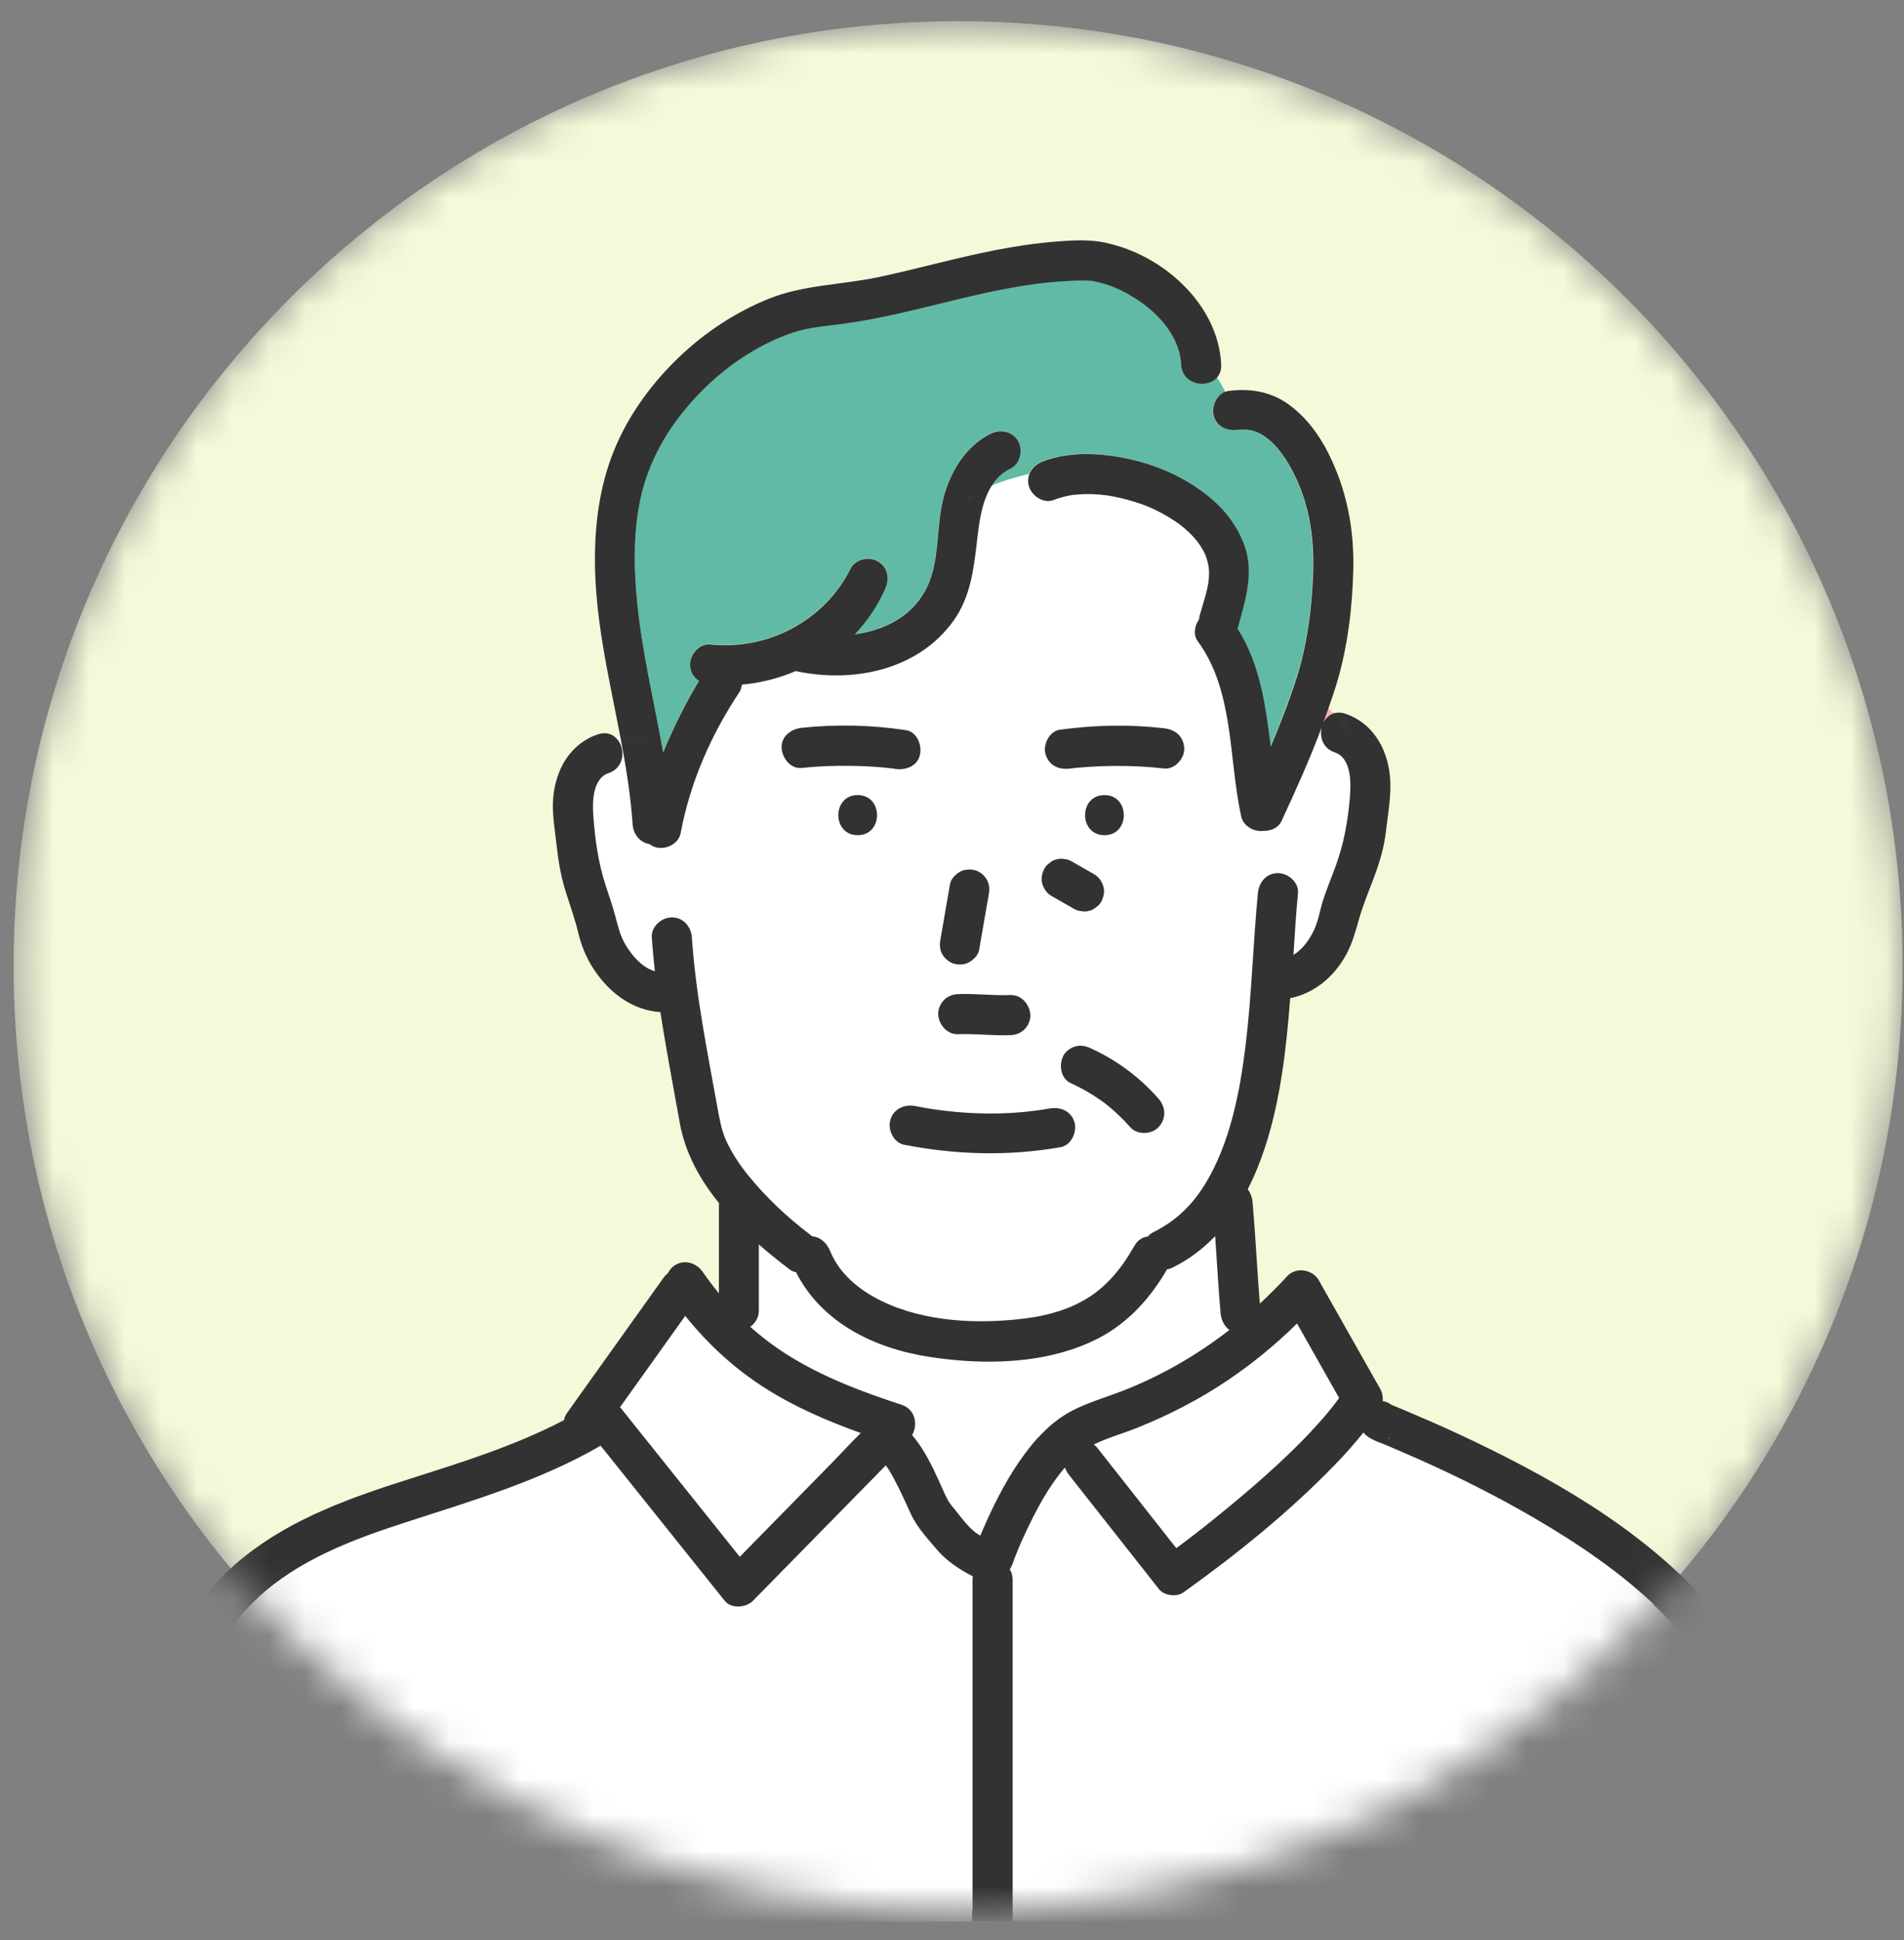 <svg width="53" height="54" viewBox="0 0 53 54" fill="none" xmlns="http://www.w3.org/2000/svg">
<rect x="0" y="0" width="53" height="54" fill="#808080" stroke="none"/>
<g clip-path="url(#clip0_94_232)">
<mask id="mask0_94_232" style="mask-type:alpha" maskUnits="userSpaceOnUse" x="0" y="0" width="53" height="54">
<path d="M26.67 53.172C41.19 53.172 52.961 41.401 52.961 26.881C52.961 12.361 41.19 0.59 26.67 0.59C12.15 0.59 0.379 12.361 0.379 26.881C0.379 41.401 12.15 53.172 26.67 53.172Z" fill="#D9D9D9"/>
</mask>
<g mask="url(#mask0_94_232)">
<path d="M26.67 53.172C41.19 53.172 52.961 41.401 52.961 26.881C52.961 12.361 41.19 0.59 26.67 0.59C12.15 0.59 0.379 12.361 0.379 26.881C0.379 41.401 12.15 53.172 26.67 53.172Z" fill="#F4FAD9"/>
<path d="M38.927 39.397C38.927 39.397 38.929 39.405 38.931 39.409C38.931 39.409 38.931 39.407 38.931 39.405C38.931 39.401 38.927 39.399 38.925 39.395L38.927 39.397Z" fill="#FAB4B4"/>
<path d="M38.758 39.129C38.758 39.129 38.755 39.129 38.753 39.129C38.762 39.138 38.771 39.145 38.779 39.154C38.773 39.147 38.764 39.138 38.758 39.132V39.129Z" fill="#FAB4B4"/>
<path d="M21.305 38.643C20.444 38.096 19.707 37.413 19.074 36.627C18.469 37.473 17.864 38.321 17.259 39.167C17.411 39.357 17.561 39.544 17.712 39.734C18.672 40.935 19.632 42.133 20.591 43.334C20.826 43.095 21.06 42.856 21.294 42.617C21.899 42.001 22.504 41.383 23.109 40.767C23.392 40.479 23.667 40.174 23.959 39.888C23.037 39.558 22.131 39.169 21.303 38.643H21.305Z" fill="white"/>
<path d="M31.23 38.714C32.303 38.299 33.308 37.717 34.216 37.014C34.078 36.909 33.989 36.733 33.973 36.554C33.91 35.838 33.87 35.119 33.821 34.4C33.486 34.751 33.098 35.05 32.643 35.273C32.589 35.3 32.536 35.315 32.48 35.327C32.029 36.112 31.409 36.804 30.599 37.23C29.181 37.973 27.394 38.005 25.845 37.759C24.319 37.518 22.863 36.802 22.154 35.405C22.091 35.394 22.031 35.371 21.98 35.331C21.692 35.112 21.402 34.88 21.118 34.633V36.476C21.118 36.666 21.022 36.826 20.879 36.925C21.205 37.217 21.558 37.482 21.933 37.717C22.913 38.328 23.99 38.737 25.084 39.091C25.49 39.223 25.548 39.656 25.385 39.94C25.385 39.94 25.39 39.944 25.392 39.946C25.709 40.317 25.923 40.763 26.126 41.203C26.202 41.368 26.271 41.537 26.354 41.698C26.36 41.714 26.401 41.783 26.403 41.79C26.479 41.899 26.568 41.999 26.648 42.104C26.791 42.287 26.936 42.472 27.115 42.624C27.148 42.653 27.211 42.693 27.284 42.738C27.401 42.459 27.523 42.185 27.655 41.917C27.983 41.243 28.373 40.589 28.873 40.026C29.148 39.719 29.469 39.446 29.837 39.257C30.282 39.027 30.764 38.891 31.228 38.71L31.23 38.714Z" fill="white"/>
<path d="M36.109 36.84C35.517 37.422 34.872 37.949 34.185 38.415C33.393 38.951 32.542 39.388 31.656 39.743C31.259 39.901 30.835 40.015 30.451 40.207C30.483 40.23 30.514 40.256 30.538 40.288C31.275 41.223 32.011 42.158 32.748 43.093C32.786 43.064 32.826 43.035 32.866 43.006C32.942 42.948 33.018 42.892 33.094 42.834C33.132 42.805 33.172 42.776 33.21 42.745C33.236 42.725 33.248 42.716 33.252 42.711C33.252 42.711 33.252 42.711 33.281 42.689C33.473 42.539 33.665 42.388 33.857 42.234C34.31 41.868 34.756 41.495 35.191 41.107C35.644 40.703 36.089 40.283 36.506 39.841C36.805 39.524 37.055 39.239 37.285 38.915C36.894 38.223 36.504 37.534 36.113 36.842L36.109 36.84Z" fill="white"/>
<path d="M38.684 40.02C38.666 40.031 38.646 40.042 38.626 40.051C38.644 40.046 38.66 40.042 38.677 40.037C38.679 40.033 38.682 40.026 38.684 40.022V40.02Z" fill="#FAB4B4"/>
<path d="M37.135 19.856C37.084 19.807 37.03 19.76 36.975 19.722C36.928 19.854 36.883 19.985 36.834 20.117C36.897 19.994 37.001 19.896 37.133 19.858L37.135 19.856Z" fill="#FAB4B4"/>
<path d="M37.148 20.945C36.816 20.834 36.718 20.517 36.785 20.249C36.45 21.135 36.062 22.005 35.664 22.86C35.575 23.05 35.359 23.139 35.153 23.13C34.89 23.159 34.604 22.996 34.544 22.728C34.189 21.124 34.35 19.233 33.334 17.852C33.203 17.674 33.245 17.421 33.37 17.245C33.372 17.212 33.377 17.178 33.386 17.142C33.486 16.763 33.645 16.372 33.649 15.975C33.649 15.799 33.616 15.632 33.553 15.466C33.547 15.453 33.515 15.382 33.513 15.377C33.482 15.315 33.446 15.252 33.406 15.194C33.299 15.029 33.147 14.864 32.939 14.685C32.799 14.565 32.538 14.395 32.308 14.275C32.042 14.134 31.87 14.065 31.58 13.973C31.442 13.929 31.301 13.891 31.159 13.86C31.078 13.842 30.998 13.826 30.915 13.81C30.915 13.81 30.828 13.797 30.806 13.793C30.531 13.757 30.25 13.748 29.974 13.768C29.958 13.768 29.86 13.781 29.844 13.781C29.793 13.79 29.741 13.799 29.69 13.81C29.563 13.837 29.44 13.875 29.32 13.922C29.036 14.029 28.708 13.802 28.632 13.531C28.599 13.411 28.61 13.297 28.648 13.197C28.306 13.282 27.947 13.382 27.603 13.525C27.345 13.929 27.266 14.462 27.211 14.935C27.112 15.763 27.041 16.584 26.539 17.285C25.548 18.665 23.736 19.024 22.149 18.682C21.672 18.885 21.165 19.013 20.649 19.059C20.643 19.135 20.62 19.211 20.576 19.278C19.781 20.474 19.21 21.787 18.944 23.197C18.889 23.494 18.532 23.661 18.257 23.588C18.188 23.57 18.13 23.536 18.078 23.498C17.811 23.456 17.628 23.222 17.61 22.949C17.556 22.13 17.422 21.322 17.268 20.517C17.201 20.508 17.134 20.499 17.07 20.497C17.404 20.715 17.44 21.36 16.934 21.532C16.476 21.686 16.481 22.365 16.51 22.746C16.559 23.389 16.648 24.021 16.844 24.637C16.943 24.94 17.05 25.241 17.13 25.549C17.197 25.806 17.253 26.045 17.384 26.275C17.563 26.589 17.86 26.946 18.224 27.049C18.188 26.734 18.157 26.422 18.137 26.107C18.116 25.806 18.409 25.549 18.694 25.549C19.011 25.549 19.232 25.806 19.252 26.107C19.36 27.701 19.681 29.274 19.964 30.843C20.022 31.158 20.071 31.472 20.207 31.765C20.364 32.106 20.578 32.427 20.812 32.72C21.312 33.34 21.908 33.898 22.544 34.38C22.564 34.396 22.58 34.411 22.598 34.427C22.828 34.443 23.008 34.612 23.1 34.833C23.365 35.483 23.919 35.927 24.535 36.228C25.738 36.815 27.237 36.877 28.55 36.71C29.166 36.632 29.757 36.462 30.27 36.143C30.824 35.802 31.241 35.277 31.565 34.699C31.658 34.53 31.799 34.449 31.944 34.431C31.982 34.387 32.027 34.347 32.083 34.32C32.727 34.005 33.181 33.561 33.542 32.968C34.24 31.825 34.517 30.379 34.673 29.051C34.839 27.663 34.872 26.266 35.008 24.875C35.037 24.574 35.24 24.317 35.566 24.317C35.847 24.317 36.153 24.574 36.124 24.875C36.068 25.447 36.033 26.02 35.997 26.594C36.265 26.433 36.465 26.141 36.586 25.866C36.698 25.61 36.74 25.324 36.827 25.058C36.925 24.759 37.046 24.467 37.155 24.172C37.396 23.532 37.51 22.905 37.568 22.224C37.602 21.834 37.624 21.117 37.148 20.956V20.945ZM29.072 24.177C29.108 24.112 29.154 24.058 29.215 24.021C29.268 23.971 29.331 23.938 29.404 23.92C29.478 23.898 29.552 23.893 29.628 23.911C29.701 23.916 29.77 23.936 29.835 23.978C30.04 24.096 30.246 24.212 30.453 24.331C30.581 24.404 30.665 24.527 30.71 24.663C30.757 24.806 30.721 24.965 30.654 25.094C30.619 25.159 30.572 25.212 30.511 25.25C30.458 25.299 30.395 25.333 30.322 25.351C30.248 25.373 30.174 25.377 30.099 25.36C30.025 25.355 29.956 25.335 29.891 25.293C29.686 25.174 29.48 25.058 29.273 24.94C29.145 24.866 29.061 24.744 29.016 24.608C28.969 24.465 29.005 24.306 29.072 24.177ZM30.743 22.13C31.462 22.13 31.462 23.246 30.743 23.246C30.025 23.246 30.025 22.13 30.743 22.13ZM26.177 26.141C26.267 25.63 26.354 25.119 26.443 24.61C26.468 24.469 26.584 24.351 26.7 24.277C26.827 24.195 26.988 24.188 27.13 24.221C27.264 24.253 27.396 24.362 27.463 24.478C27.543 24.614 27.545 24.757 27.519 24.909C27.429 25.42 27.342 25.931 27.253 26.44C27.229 26.58 27.112 26.699 26.996 26.772C26.869 26.855 26.709 26.861 26.566 26.828C26.432 26.797 26.3 26.687 26.233 26.571C26.153 26.435 26.151 26.292 26.177 26.141ZM26.278 27.832C26.383 27.727 26.526 27.674 26.673 27.669C27.157 27.651 27.639 27.714 28.123 27.696C28.436 27.685 28.668 27.962 28.681 28.254C28.688 28.392 28.614 28.551 28.518 28.649C28.413 28.754 28.271 28.808 28.123 28.812C27.639 28.83 27.157 28.767 26.673 28.785C26.36 28.796 26.128 28.52 26.115 28.227C26.108 28.089 26.182 27.93 26.278 27.832ZM23.874 23.246C23.156 23.246 23.156 22.13 23.874 22.13C24.593 22.13 24.593 23.246 23.874 23.246ZM24.387 21.347C24.158 21.331 23.928 21.322 23.7 21.318C23.238 21.311 22.774 21.327 22.314 21.376C22.004 21.41 21.77 21.095 21.756 20.818C21.743 20.494 22.024 20.291 22.314 20.26C23.276 20.157 24.26 20.18 25.218 20.325C25.526 20.372 25.669 20.744 25.608 21.012C25.537 21.329 25.209 21.445 24.921 21.403C24.903 21.401 24.885 21.398 24.867 21.394C24.816 21.387 24.765 21.38 24.711 21.376C24.604 21.365 24.495 21.356 24.387 21.347ZM29.52 31.927C28.07 32.182 26.617 32.142 25.173 31.86C24.876 31.802 24.709 31.448 24.782 31.173C24.867 30.867 25.173 30.727 25.47 30.783C26.704 31.024 27.983 31.066 29.224 30.85C29.52 30.798 29.824 30.925 29.911 31.24C29.985 31.51 29.817 31.874 29.52 31.927ZM32.245 31.372C32.051 31.584 31.649 31.593 31.455 31.372C31.246 31.133 31.014 30.914 30.764 30.716C30.462 30.492 30.139 30.298 29.797 30.144C29.514 30.015 29.467 29.624 29.596 29.381C29.661 29.261 29.799 29.16 29.929 29.125C30.083 29.082 30.219 29.118 30.36 29.18C31.074 29.504 31.725 29.993 32.243 30.582C32.449 30.816 32.46 31.135 32.243 31.372H32.245ZM32.406 21.387C31.951 21.334 31.493 21.314 31.036 21.316C30.797 21.316 30.558 21.325 30.319 21.34C30.217 21.347 30.114 21.354 30.011 21.365C29.956 21.369 29.9 21.376 29.844 21.383C29.811 21.387 29.623 21.412 29.793 21.387C29.483 21.43 29.21 21.316 29.105 20.997C29.021 20.735 29.206 20.349 29.496 20.309C30.458 20.178 31.442 20.155 32.406 20.269C32.718 20.305 32.948 20.494 32.964 20.827C32.977 21.104 32.696 21.418 32.406 21.385V21.387Z" fill="white"/>
<path d="M36.053 13.275C35.752 12.643 35.227 11.862 34.464 11.965C34.165 12.005 33.866 11.898 33.776 11.574C33.709 11.331 33.848 10.985 34.107 10.905C34.035 10.767 33.959 10.63 33.872 10.503C33.591 10.822 32.902 10.7 32.875 10.139C32.841 9.414 32.308 8.771 31.697 8.363C31.371 8.146 31.074 7.995 30.732 7.892C30.652 7.868 30.569 7.847 30.487 7.83C30.478 7.83 30.418 7.816 30.395 7.812C30.38 7.812 30.362 7.807 30.355 7.807C30.096 7.792 29.835 7.807 29.576 7.823C27.499 7.957 25.528 8.729 23.473 9.006C23.008 9.068 22.558 9.095 22.107 9.238C21.716 9.363 21.348 9.535 20.993 9.742C20.228 10.188 19.556 10.782 19 11.472C18.471 12.132 18.061 12.905 17.86 13.728C17.619 14.721 17.634 15.783 17.737 16.792C17.88 18.189 18.212 19.555 18.458 20.936C18.592 20.608 18.739 20.285 18.895 19.968C19.067 19.62 19.253 19.274 19.456 18.944C19.306 18.85 19.206 18.694 19.206 18.488C19.206 18.209 19.465 17.899 19.764 17.93C21.364 18.098 22.95 17.27 23.674 15.821C23.807 15.551 24.189 15.478 24.437 15.62C24.718 15.783 24.758 16.109 24.638 16.384C24.428 16.852 24.142 17.281 23.794 17.647C24.655 17.531 25.454 17.113 25.829 16.279C26.117 15.64 26.079 14.857 26.193 14.177C26.334 13.335 26.778 12.456 27.572 12.065C27.845 11.931 28.175 11.989 28.335 12.266C28.481 12.512 28.407 12.898 28.135 13.029C27.9 13.146 27.729 13.315 27.601 13.514C27.945 13.371 28.304 13.273 28.646 13.186C28.708 13.027 28.847 12.9 29.018 12.835C29.545 12.634 30.141 12.597 30.699 12.652C31.806 12.764 32.899 13.17 33.747 13.904C34.142 14.248 34.455 14.681 34.631 15.174C34.906 15.94 34.658 16.683 34.459 17.428C34.453 17.451 34.444 17.468 34.437 17.488C35.066 18.468 35.22 19.624 35.363 20.776C35.615 20.171 35.892 19.472 36.097 18.816C36.381 17.912 36.506 16.944 36.541 16C36.579 15.054 36.463 14.127 36.05 13.266L36.053 13.275Z" fill="#61BAA5"/>
<path d="M27.057 47.487V43.983C27.057 43.95 27.061 43.921 27.066 43.892C26.677 43.691 26.32 43.454 26.037 43.115C25.792 42.823 25.513 42.519 25.35 42.173C25.189 41.83 25.04 41.482 24.857 41.149C24.805 41.058 24.754 40.966 24.698 40.879C24.689 40.866 24.667 40.834 24.642 40.801C24.573 40.872 24.502 40.944 24.433 41.015C23.27 42.2 22.109 43.383 20.947 44.568C20.755 44.764 20.344 44.802 20.157 44.568C20.005 44.378 19.851 44.186 19.699 43.997C18.701 42.749 17.704 41.502 16.704 40.254C15.021 41.229 13.147 41.781 11.308 42.376C9.804 42.863 8.299 43.425 7.143 44.503C5.854 45.708 5.155 47.318 4.593 48.922C4.068 50.417 3.622 51.946 3.227 53.488H27.052V47.492L27.057 47.487Z" fill="white"/>
<path d="M47.966 47.487C47.8 47.076 47.653 46.663 47.414 46.291C47.057 45.733 46.636 45.257 46.138 44.778C45.109 43.784 43.926 42.983 42.688 42.26C41.639 41.649 40.552 41.104 39.443 40.611C39.251 40.526 39.059 40.441 38.867 40.361C38.854 40.354 38.802 40.334 38.773 40.321C38.76 40.314 38.744 40.31 38.738 40.305C38.675 40.278 38.61 40.252 38.548 40.225C38.347 40.142 38.077 40.066 37.936 39.881C37.695 40.185 37.437 40.475 37.169 40.752C35.888 42.079 34.424 43.262 32.924 44.333C32.741 44.465 32.388 44.423 32.248 44.246C31.413 43.188 30.581 42.128 29.746 41.071C29.695 41.006 29.654 40.932 29.628 40.859C29.617 40.872 29.605 40.883 29.594 40.894C29.155 41.41 28.827 42.037 28.539 42.648C28.474 42.785 28.414 42.923 28.354 43.061C28.354 43.066 28.354 43.066 28.351 43.068C28.342 43.088 28.336 43.106 28.327 43.126C28.307 43.175 28.287 43.224 28.266 43.276C28.231 43.365 28.197 43.454 28.164 43.546C28.146 43.599 28.119 43.646 28.09 43.691C28.139 43.769 28.17 43.865 28.17 43.978V53.479H50.077C49.624 51.97 49.113 50.48 48.557 49.004C48.365 48.495 48.169 47.987 47.966 47.482V47.487Z" fill="white"/>
<path d="M49.921 49.489C49.544 48.451 49.144 47.422 48.72 46.402C48.43 45.702 47.964 45.094 47.457 44.532C45.607 42.483 43.063 41.062 40.588 39.908C40.108 39.685 39.621 39.473 39.133 39.267C38.999 39.212 38.865 39.154 38.729 39.098C38.72 39.091 38.713 39.087 38.709 39.082C38.713 39.087 38.72 39.091 38.727 39.096C38.724 39.096 38.722 39.096 38.72 39.093C38.653 39.042 38.572 39.006 38.488 38.997C38.499 38.879 38.477 38.756 38.419 38.656C37.849 37.647 37.28 36.639 36.709 35.632C36.539 35.331 36.073 35.255 35.832 35.518C35.589 35.786 35.332 36.038 35.069 36.284C34.993 35.34 34.948 34.391 34.866 33.447C34.854 33.32 34.805 33.197 34.732 33.099C34.926 32.72 35.087 32.322 35.218 31.921C35.649 30.591 35.807 29.178 35.914 27.783C36.591 27.645 37.138 27.185 37.474 26.567C37.657 26.232 37.742 25.88 37.849 25.516C37.965 25.125 38.126 24.748 38.267 24.366C38.412 23.971 38.528 23.576 38.577 23.157C38.63 22.704 38.715 22.237 38.702 21.78C38.677 20.947 38.273 20.144 37.448 19.865C37.332 19.825 37.227 19.827 37.138 19.852C37.399 20.104 37.624 20.459 37.968 20.459C37.624 20.459 37.396 20.106 37.138 19.852C37.004 19.89 36.901 19.988 36.838 20.11C36.888 19.979 36.932 19.847 36.979 19.715C37.055 19.497 37.129 19.278 37.198 19.057C37.515 18.024 37.648 16.892 37.671 15.817C37.693 14.692 37.479 13.605 36.968 12.599C36.705 12.079 36.347 11.603 35.874 11.259C35.368 10.891 34.781 10.802 34.174 10.885C34.151 10.887 34.134 10.896 34.114 10.902C33.855 10.983 33.716 11.329 33.783 11.572C33.873 11.896 34.169 12.003 34.471 11.963C35.234 11.86 35.756 12.641 36.06 13.273C36.472 14.134 36.589 15.06 36.55 16.006C36.513 16.95 36.388 17.919 36.106 18.823C35.901 19.477 35.627 20.175 35.372 20.782C35.229 19.631 35.075 18.475 34.446 17.495C34.453 17.475 34.462 17.457 34.468 17.435C34.667 16.689 34.915 15.946 34.64 15.181C34.462 14.687 34.151 14.255 33.756 13.911C32.911 13.177 31.815 12.77 30.708 12.659C30.15 12.603 29.554 12.641 29.027 12.842C28.856 12.906 28.717 13.034 28.655 13.192C28.789 13.159 28.92 13.127 29.045 13.096C28.918 13.127 28.789 13.159 28.655 13.192C28.615 13.293 28.606 13.406 28.639 13.527C28.713 13.797 29.043 14.025 29.326 13.918C29.447 13.871 29.57 13.835 29.697 13.806C29.748 13.795 29.8 13.786 29.851 13.777C29.867 13.777 29.965 13.764 29.98 13.764C30.257 13.741 30.538 13.75 30.813 13.788C30.837 13.793 30.922 13.806 30.922 13.806C31.003 13.819 31.085 13.837 31.165 13.855C31.308 13.886 31.449 13.924 31.587 13.969C31.877 14.06 32.051 14.13 32.315 14.27C32.545 14.391 32.806 14.562 32.946 14.681C33.154 14.857 33.306 15.024 33.413 15.19C33.451 15.25 33.486 15.31 33.52 15.373C33.522 15.377 33.553 15.448 33.56 15.462C33.623 15.627 33.658 15.794 33.656 15.971C33.652 16.368 33.495 16.759 33.393 17.138C33.384 17.174 33.379 17.207 33.377 17.241C33.252 17.417 33.21 17.669 33.341 17.848C34.359 19.229 34.196 21.122 34.551 22.724C34.611 22.992 34.897 23.157 35.16 23.125C35.365 23.134 35.582 23.047 35.671 22.855C36.069 22.001 36.459 21.13 36.792 20.244C36.725 20.51 36.823 20.829 37.155 20.941C37.631 21.101 37.608 21.818 37.575 22.208C37.517 22.889 37.401 23.516 37.162 24.157C37.05 24.451 36.932 24.744 36.834 25.043C36.747 25.308 36.707 25.594 36.593 25.851C36.472 26.125 36.272 26.417 36.004 26.578C36.039 26.004 36.077 25.431 36.131 24.86C36.16 24.558 35.854 24.302 35.573 24.302C35.247 24.302 35.044 24.558 35.015 24.86C34.881 26.25 34.846 27.647 34.68 29.035C34.522 30.363 34.247 31.809 33.549 32.952C33.185 33.545 32.732 33.987 32.089 34.304C32.034 34.331 31.989 34.371 31.951 34.416C31.806 34.434 31.665 34.514 31.572 34.684C31.248 35.262 30.831 35.786 30.277 36.127C29.762 36.447 29.17 36.616 28.557 36.694C27.244 36.862 25.745 36.799 24.542 36.212C23.926 35.911 23.372 35.467 23.107 34.818C23.015 34.596 22.834 34.427 22.605 34.411C22.587 34.396 22.569 34.378 22.551 34.364C21.917 33.885 21.319 33.324 20.819 32.704C20.585 32.414 20.371 32.09 20.214 31.749C20.081 31.454 20.029 31.142 19.971 30.827C19.688 29.258 19.366 27.685 19.259 26.091C19.239 25.79 19.018 25.534 18.701 25.534C18.416 25.534 18.123 25.79 18.143 26.091C18.166 26.406 18.195 26.721 18.23 27.033C17.864 26.931 17.57 26.573 17.391 26.259C17.26 26.027 17.204 25.788 17.137 25.534C17.057 25.226 16.95 24.924 16.851 24.621C16.653 24.007 16.566 23.373 16.517 22.73C16.488 22.349 16.483 21.671 16.941 21.517C17.447 21.347 17.411 20.7 17.077 20.481C16.827 20.468 16.577 20.51 16.329 20.677C16.579 20.51 16.829 20.47 17.077 20.481C16.963 20.407 16.816 20.383 16.644 20.439C15.874 20.697 15.47 21.414 15.401 22.19C15.361 22.641 15.445 23.088 15.494 23.534C15.543 23.976 15.615 24.4 15.749 24.824C15.869 25.206 16.005 25.583 16.099 25.973C16.184 26.321 16.32 26.658 16.517 26.96C16.945 27.618 17.583 28.116 18.384 28.171C18.541 29.203 18.739 30.229 18.922 31.253C19.072 32.09 19.482 32.831 20.018 33.49C20.018 33.51 20.011 33.528 20.011 33.548V35.998C19.855 35.806 19.706 35.61 19.565 35.407C19.395 35.159 19.076 35.047 18.802 35.206C18.712 35.257 18.641 35.34 18.592 35.436C18.545 35.474 18.503 35.518 18.467 35.569C17.681 36.667 16.898 37.766 16.113 38.866C16.001 39.024 15.887 39.18 15.776 39.339C15.735 39.397 15.713 39.459 15.702 39.526C14.352 40.232 12.888 40.691 11.439 41.151C9.806 41.669 8.174 42.238 6.818 43.314C5.356 44.474 4.47 46.137 3.811 47.848C3.155 49.558 2.658 51.33 2.2 53.102C2.169 53.225 2.14 53.35 2.109 53.472H3.242C3.637 51.93 4.084 50.401 4.608 48.906C5.171 47.302 5.869 45.693 7.159 44.487C8.313 43.41 9.817 42.847 11.323 42.361C13.16 41.765 15.037 41.214 16.72 40.238C17.717 41.486 18.715 42.733 19.715 43.981C19.866 44.17 20.02 44.362 20.172 44.552C20.36 44.786 20.768 44.749 20.962 44.552C22.125 43.367 23.285 42.184 24.448 40.999C24.517 40.928 24.589 40.856 24.658 40.785C24.68 40.816 24.705 40.85 24.714 40.863C24.769 40.952 24.823 41.042 24.872 41.133C25.055 41.466 25.204 41.814 25.365 42.157C25.528 42.506 25.807 42.807 26.053 43.099C26.336 43.438 26.695 43.675 27.081 43.876C27.077 43.905 27.073 43.934 27.073 43.968V53.468H28.188V43.968C28.188 43.851 28.157 43.758 28.108 43.68C28.137 43.635 28.164 43.586 28.182 43.535C28.213 43.443 28.249 43.354 28.284 43.264C28.304 43.215 28.325 43.166 28.345 43.115C28.354 43.095 28.36 43.077 28.369 43.057C28.369 43.055 28.369 43.055 28.371 43.05C28.432 42.912 28.492 42.773 28.557 42.637C28.845 42.026 29.175 41.399 29.612 40.883C29.623 40.87 29.634 40.859 29.646 40.847C29.672 40.921 29.713 40.993 29.764 41.059C30.599 42.117 31.431 43.177 32.266 44.235C32.406 44.414 32.759 44.454 32.942 44.322C34.442 43.249 35.906 42.068 37.187 40.74C37.454 40.464 37.713 40.171 37.954 39.87C38.093 40.053 38.365 40.129 38.566 40.214C38.628 40.24 38.693 40.267 38.755 40.294C38.762 40.296 38.776 40.303 38.791 40.31C38.82 40.321 38.871 40.343 38.885 40.35C39.077 40.432 39.269 40.515 39.461 40.6C40.57 41.093 41.657 41.638 42.706 42.249C43.944 42.972 45.127 43.773 46.156 44.766C46.651 45.244 47.073 45.722 47.432 46.279C47.671 46.652 47.818 47.065 47.984 47.476C48.187 47.98 48.383 48.489 48.575 48.998C49.131 50.471 49.642 51.964 50.095 53.472H51.253C50.856 52.129 50.416 50.797 49.939 49.48L49.921 49.489ZM23.109 40.765C22.504 41.381 21.899 41.999 21.295 42.615C21.06 42.854 20.826 43.093 20.592 43.331C19.632 42.131 18.672 40.932 17.713 39.732C17.561 39.542 17.411 39.355 17.26 39.165C17.864 38.319 18.469 37.471 19.074 36.625C19.706 37.411 20.444 38.094 21.306 38.64C22.131 39.165 23.038 39.555 23.962 39.886C23.669 40.169 23.395 40.475 23.111 40.765H23.109ZM28.878 40.031C28.378 40.593 27.99 41.247 27.659 41.921C27.528 42.191 27.403 42.465 27.289 42.742C27.215 42.698 27.153 42.657 27.119 42.628C26.941 42.477 26.796 42.291 26.653 42.108C26.573 42.006 26.481 41.903 26.407 41.794C26.407 41.785 26.365 41.716 26.358 41.702C26.276 41.542 26.207 41.372 26.131 41.207C25.928 40.767 25.713 40.321 25.396 39.95C25.396 39.95 25.392 39.946 25.39 39.944C25.553 39.66 25.492 39.227 25.088 39.096C23.995 38.741 22.915 38.332 21.937 37.721C21.562 37.487 21.212 37.221 20.884 36.929C21.027 36.828 21.123 36.67 21.123 36.48V34.637C21.406 34.884 21.696 35.117 21.984 35.335C22.038 35.375 22.096 35.398 22.158 35.409C22.868 36.808 24.323 37.525 25.849 37.763C27.398 38.007 29.186 37.977 30.603 37.234C31.413 36.808 32.034 36.116 32.484 35.331C32.54 35.32 32.594 35.304 32.647 35.277C33.1 35.054 33.491 34.755 33.826 34.405C33.875 35.123 33.915 35.842 33.977 36.558C33.993 36.737 34.08 36.913 34.221 37.018C33.312 37.723 32.308 38.303 31.235 38.718C30.77 38.897 30.288 39.035 29.844 39.265C29.478 39.455 29.155 39.727 28.88 40.035L28.878 40.031ZM36.501 39.839C36.084 40.281 35.642 40.7 35.187 41.104C34.752 41.492 34.305 41.865 33.852 42.231C33.663 42.385 33.471 42.537 33.277 42.687C33.248 42.709 33.245 42.711 33.248 42.709C33.243 42.713 33.232 42.722 33.205 42.742C33.167 42.771 33.129 42.8 33.089 42.831C33.013 42.889 32.937 42.945 32.861 43.003C32.824 43.032 32.783 43.061 32.743 43.09C32.007 42.155 31.27 41.22 30.534 40.285C30.509 40.254 30.478 40.227 30.447 40.205C30.831 40.015 31.255 39.901 31.652 39.741C32.538 39.386 33.388 38.948 34.181 38.413C34.868 37.949 35.513 37.42 36.104 36.837C36.495 37.529 36.885 38.219 37.276 38.91C37.046 39.234 36.796 39.52 36.497 39.837L36.501 39.839ZM38.677 40.035C38.66 40.04 38.644 40.044 38.626 40.049C38.646 40.04 38.664 40.029 38.684 40.017C38.682 40.022 38.68 40.029 38.677 40.033V40.035ZM38.753 39.127C38.753 39.127 38.755 39.127 38.758 39.127C38.764 39.134 38.773 39.14 38.78 39.149C38.771 39.14 38.762 39.134 38.753 39.125V39.127ZM38.932 39.41C38.932 39.41 38.929 39.401 38.927 39.397C38.927 39.401 38.932 39.404 38.934 39.408C38.934 39.408 38.934 39.41 38.934 39.413L38.932 39.41Z" fill="#323232"/>
<path d="M38.704 39.083C38.689 39.071 38.685 39.069 38.704 39.083Z" fill="#323232"/>
<path d="M26.568 26.826C26.711 26.859 26.872 26.85 26.999 26.77C27.115 26.696 27.231 26.578 27.255 26.437C27.345 25.926 27.432 25.415 27.521 24.906C27.548 24.755 27.546 24.614 27.465 24.476C27.398 24.36 27.264 24.25 27.133 24.219C26.99 24.186 26.829 24.195 26.702 24.275C26.586 24.348 26.47 24.467 26.445 24.607C26.356 25.118 26.269 25.629 26.18 26.138C26.153 26.29 26.155 26.431 26.235 26.569C26.302 26.685 26.436 26.794 26.568 26.826Z" fill="#323232"/>
<path d="M28.124 27.696C27.64 27.714 27.157 27.651 26.673 27.669C26.526 27.674 26.383 27.727 26.278 27.832C26.182 27.928 26.109 28.089 26.115 28.227C26.129 28.52 26.361 28.796 26.673 28.785C27.157 28.767 27.64 28.83 28.124 28.812C28.271 28.807 28.414 28.754 28.519 28.649C28.615 28.553 28.688 28.392 28.682 28.254C28.668 27.962 28.436 27.685 28.124 27.696Z" fill="#323232"/>
<path d="M25.47 30.785C25.175 30.727 24.867 30.867 24.783 31.175C24.707 31.45 24.874 31.805 25.173 31.863C26.617 32.144 28.07 32.184 29.52 31.93C29.817 31.878 29.985 31.515 29.911 31.242C29.824 30.93 29.523 30.8 29.224 30.852C27.983 31.07 26.704 31.026 25.47 30.785Z" fill="#323232"/>
<path d="M24.868 21.392C24.885 21.394 24.903 21.396 24.921 21.401C25.209 21.443 25.535 21.329 25.608 21.01C25.669 20.744 25.528 20.37 25.218 20.323C24.261 20.178 23.276 20.155 22.314 20.258C22.024 20.289 21.743 20.492 21.757 20.816C21.77 21.093 22.004 21.407 22.314 21.374C22.774 21.325 23.236 21.309 23.7 21.316C23.93 21.318 24.16 21.329 24.388 21.345C24.495 21.352 24.604 21.363 24.711 21.374C24.763 21.378 24.814 21.385 24.868 21.392Z" fill="#323232"/>
<path d="M23.875 22.13C23.156 22.13 23.156 23.246 23.875 23.246C24.593 23.246 24.593 22.13 23.875 22.13Z" fill="#323232"/>
<path d="M32.964 20.829C32.949 20.497 32.719 20.307 32.406 20.271C31.442 20.158 30.458 20.178 29.496 20.312C29.206 20.352 29.023 20.738 29.106 20.999C29.208 21.318 29.481 21.432 29.793 21.39C29.626 21.412 29.813 21.39 29.844 21.385C29.9 21.378 29.956 21.374 30.012 21.367C30.114 21.358 30.217 21.349 30.32 21.343C30.559 21.327 30.797 21.32 31.036 21.318C31.494 21.316 31.953 21.336 32.406 21.39C32.697 21.423 32.978 21.108 32.964 20.832V20.829Z" fill="#323232"/>
<path d="M30.744 22.13C30.025 22.13 30.025 23.246 30.744 23.246C31.462 23.246 31.462 22.13 30.744 22.13Z" fill="#323232"/>
<path d="M29.016 24.607C29.061 24.746 29.144 24.868 29.273 24.94C29.478 25.058 29.684 25.174 29.891 25.292C29.956 25.332 30.025 25.355 30.099 25.359C30.172 25.375 30.246 25.373 30.322 25.35C30.396 25.332 30.458 25.299 30.512 25.25C30.572 25.21 30.621 25.159 30.654 25.094C30.724 24.964 30.757 24.808 30.71 24.663C30.666 24.525 30.583 24.402 30.454 24.331C30.248 24.212 30.043 24.096 29.835 23.978C29.771 23.938 29.701 23.915 29.628 23.911C29.554 23.895 29.481 23.898 29.405 23.92C29.331 23.938 29.268 23.971 29.215 24.02C29.155 24.061 29.106 24.112 29.072 24.177C29.003 24.306 28.97 24.462 29.016 24.607Z" fill="#323232"/>
<path d="M29.934 29.125C29.804 29.16 29.664 29.261 29.601 29.381C29.472 29.627 29.519 30.015 29.802 30.145C30.143 30.301 30.467 30.493 30.768 30.716C31.018 30.914 31.25 31.131 31.46 31.372C31.652 31.593 32.054 31.584 32.25 31.372C32.467 31.138 32.456 30.819 32.25 30.582C31.735 29.991 31.081 29.504 30.367 29.18C30.226 29.116 30.092 29.082 29.936 29.125H29.934Z" fill="#323232"/>
<path d="M30.784 6.756C30.335 6.662 29.882 6.685 29.427 6.721C28.838 6.767 28.253 6.854 27.675 6.968C26.581 7.182 25.51 7.493 24.419 7.72C23.412 7.93 22.366 7.928 21.404 8.314C20.475 8.689 19.634 9.242 18.909 9.934C18.195 10.615 17.579 11.434 17.177 12.338C16.731 13.338 16.568 14.406 16.561 15.498C16.548 17.198 16.952 18.85 17.268 20.512C17.621 20.564 17.976 20.689 18.328 20.689C17.976 20.689 17.621 20.566 17.268 20.512C17.422 21.318 17.554 22.126 17.61 22.945C17.628 23.217 17.811 23.449 18.079 23.494C18.13 23.532 18.188 23.563 18.257 23.583C18.529 23.659 18.887 23.492 18.945 23.193C19.21 21.782 19.781 20.472 20.576 19.274C20.62 19.207 20.643 19.131 20.649 19.055C21.165 19.011 21.672 18.881 22.149 18.678C23.736 19.02 25.548 18.66 26.539 17.281C27.041 16.582 27.113 15.761 27.211 14.931C27.267 14.458 27.347 13.927 27.604 13.521C27.135 13.715 26.693 13.994 26.36 14.435C26.693 13.994 27.133 13.715 27.604 13.521C27.731 13.32 27.903 13.15 28.137 13.036C28.407 12.905 28.481 12.518 28.338 12.273C28.177 11.996 27.847 11.941 27.575 12.072C26.78 12.463 26.334 13.342 26.195 14.183C26.081 14.864 26.119 15.645 25.831 16.286C25.457 17.12 24.658 17.538 23.796 17.654C24.144 17.288 24.43 16.859 24.64 16.39C24.762 16.116 24.72 15.79 24.439 15.627C24.191 15.482 23.81 15.556 23.676 15.828C22.953 17.279 21.368 18.107 19.766 17.937C19.467 17.906 19.208 18.216 19.208 18.495C19.208 18.7 19.308 18.854 19.458 18.95C19.255 19.283 19.07 19.629 18.898 19.975C18.741 20.291 18.594 20.615 18.46 20.943C18.215 19.562 17.882 18.196 17.739 16.799C17.637 15.788 17.621 14.726 17.862 13.735C18.063 12.911 18.471 12.139 19.003 11.479C19.556 10.789 20.23 10.193 20.995 9.749C21.35 9.544 21.718 9.37 22.109 9.245C22.558 9.102 23.008 9.075 23.475 9.012C25.53 8.736 27.501 7.961 29.579 7.83C29.837 7.814 30.099 7.798 30.357 7.814C30.364 7.814 30.38 7.816 30.398 7.819C30.422 7.823 30.48 7.834 30.489 7.836C30.572 7.854 30.654 7.874 30.735 7.899C31.076 8.002 31.373 8.151 31.699 8.37C32.31 8.778 32.844 9.421 32.877 10.146C32.904 10.706 33.591 10.829 33.875 10.51C33.727 10.298 33.544 10.108 33.281 9.979C33.542 10.111 33.725 10.298 33.875 10.51C33.953 10.423 34.002 10.302 33.993 10.146C33.917 8.47 32.366 7.091 30.786 6.761L30.784 6.756Z" fill="#323232"/>
</g>
</g>
<defs>
<clipPath id="clip0_94_232">
<rect width="53" height="54" fill="white"/>
</clipPath>
</defs>
</svg>
